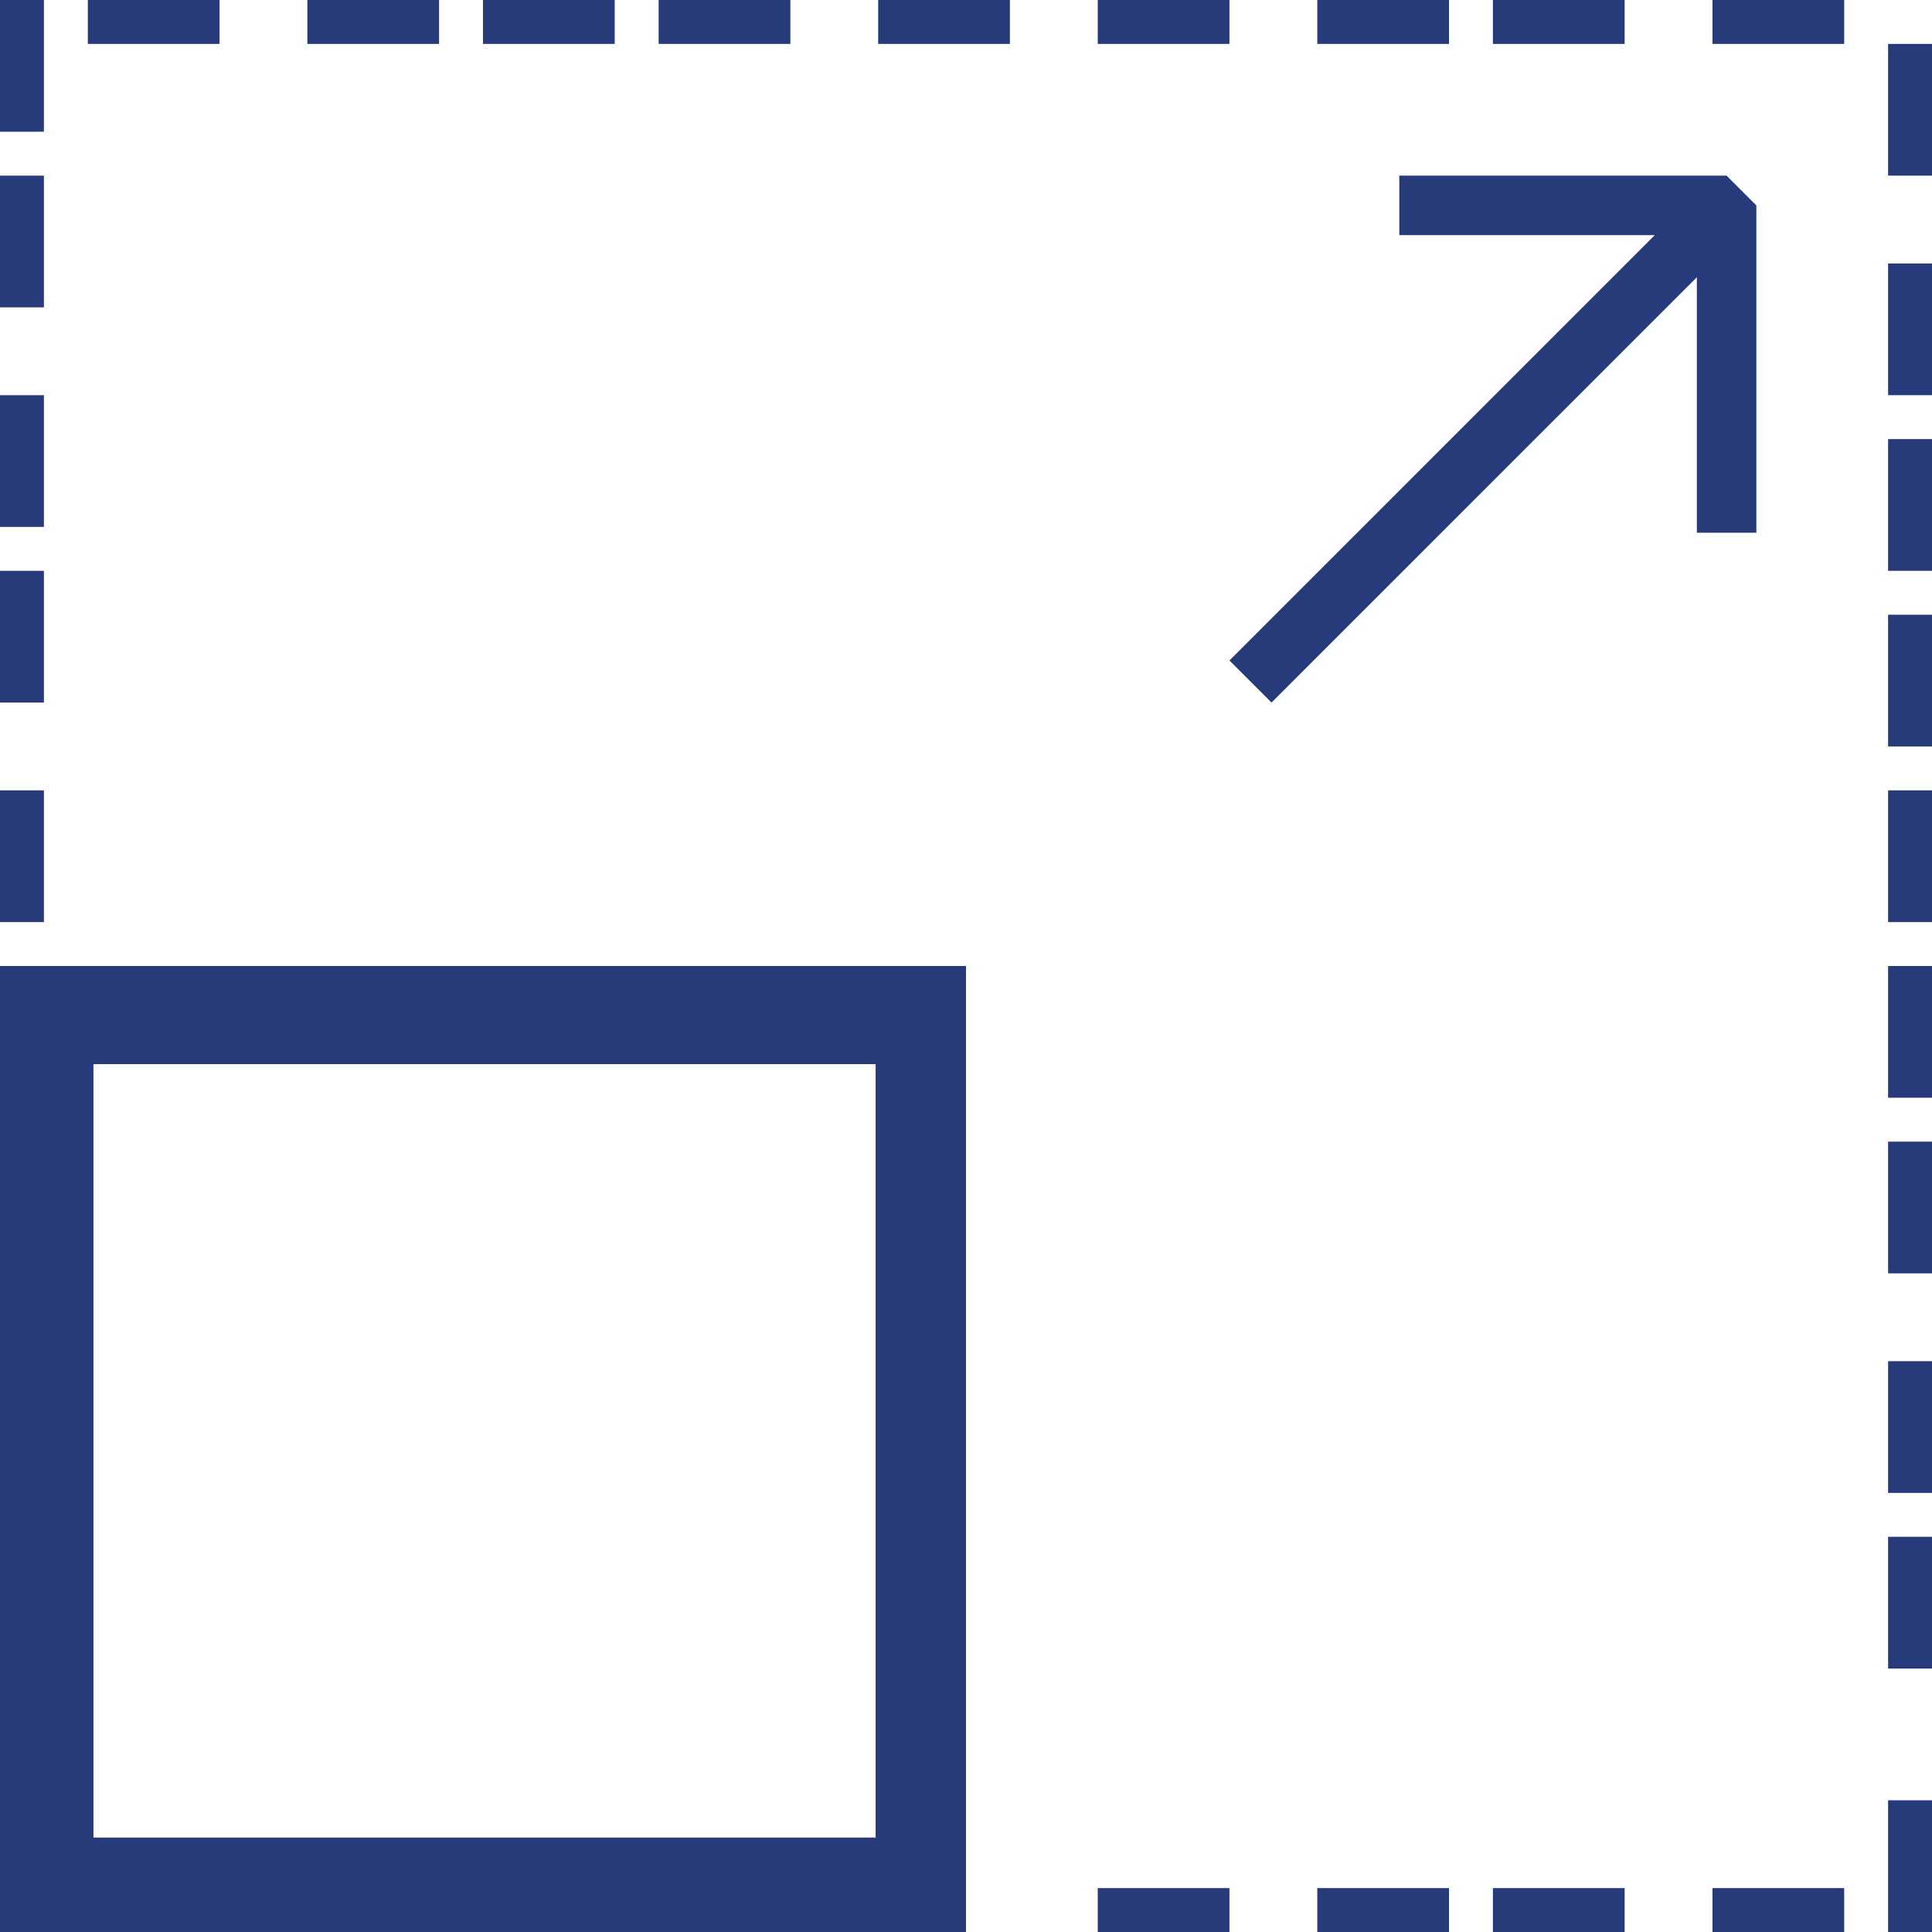 <?xml version="1.0" encoding="UTF-8"?>
<svg width="44px" height="44px" viewBox="0 0 44 44" version="1.1" xmlns="http://www.w3.org/2000/svg" xmlns:xlink="http://www.w3.org/1999/xlink">
    <!-- Generator: Sketch 45.2 (43514) - http://www.bohemiancoding.com/sketch -->
    <title>expand (1)</title>
    <desc>Created with Sketch.</desc>
    <defs></defs>
    <g id="Page-1" stroke="none" stroke-width="1" fill="none" fill-rule="evenodd">
        <g id="ico" transform="translate(-600, -318)" fill-rule="nonzero" fill="#273B7A">
            <g id="SMART-ENTERPRISE" transform="translate(135, 110)">
                <g id="Infrastructure-Operations-Copy-2" transform="translate(425, 165)">
                    <g id="01.ico">
                        <g id="expand-(1)" transform="translate(40, 43)">
                            <rect id="Rectangle-path" x="11" y="0" width="3" height="1"></rect>
                            <rect id="Rectangle-path" x="15" y="0" width="3" height="1"></rect>
                            <rect id="Rectangle-path" x="20" y="0" width="3" height="1"></rect>
                            <rect id="Rectangle-path" x="2" y="0" width="3" height="1"></rect>
                            <rect id="Rectangle-path" x="7" y="0" width="3" height="1"></rect>
                            <rect id="Rectangle-path" x="30" y="43" width="3" height="1"></rect>
                            <rect id="Rectangle-path" x="43" y="22" width="1" height="3"></rect>
                            <rect id="Rectangle-path" x="34" y="0" width="3" height="1"></rect>
                            <rect id="Rectangle-path" x="43" y="31" width="1" height="3"></rect>
                            <rect id="Rectangle-path" x="43" y="18" width="1" height="3"></rect>
                            <rect id="Rectangle-path" x="39" y="0" width="3" height="1"></rect>
                            <rect id="Rectangle-path" x="0" y="4" width="1" height="3"></rect>
                            <rect id="Rectangle-path" x="0" y="0" width="1" height="3"></rect>
                            <rect id="Rectangle-path" x="0" y="18" width="1" height="3"></rect>
                            <rect id="Rectangle-path" x="43" y="35" width="1" height="3"></rect>
                            <rect id="Rectangle-path" x="25" y="43" width="3" height="1"></rect>
                            <rect id="Rectangle-path" x="43" y="41" width="1" height="3"></rect>
                            <rect id="Rectangle-path" x="0" y="9" width="1" height="3"></rect>
                            <rect id="Rectangle-path" x="0" y="13" width="1" height="3"></rect>
                            <rect id="Rectangle-path" x="39" y="43" width="3" height="1"></rect>
                            <rect id="Rectangle-path" x="43" y="26" width="1" height="3"></rect>
                            <rect id="Rectangle-path" x="34" y="43" width="3" height="1"></rect>
                            <rect id="Rectangle-path" x="43" y="10" width="1" height="3"></rect>
                            <rect id="Rectangle-path" x="43" y="14" width="1" height="3"></rect>
                            <rect id="Rectangle-path" x="30" y="0" width="3" height="1"></rect>
                            <rect id="Rectangle-path" x="43" y="1" width="1" height="3"></rect>
                            <rect id="Rectangle-path" x="43" y="6" width="1" height="3"></rect>
                            <rect id="Rectangle-path" x="25" y="0" width="3" height="1"></rect>
                            <path d="M22,22 L-5.5067062e-14,22 L-5.5067062e-14,44 L22,44 L22,22 Z M19.942,41.849 L2.128,41.849 L2.128,24.235 L19.942,24.235 L19.942,41.849 Z" id="Shape"></path>
                            <polygon id="Shape" points="28.958 16 38.645 6.314 38.645 12.132 40 12.132 40 4.678 39.322 4 31.868 4 31.868 5.355 37.686 5.355 28 15.042"></polygon>
                        </g>
                    </g>
                </g>
            </g>
        </g>
    </g>
</svg>